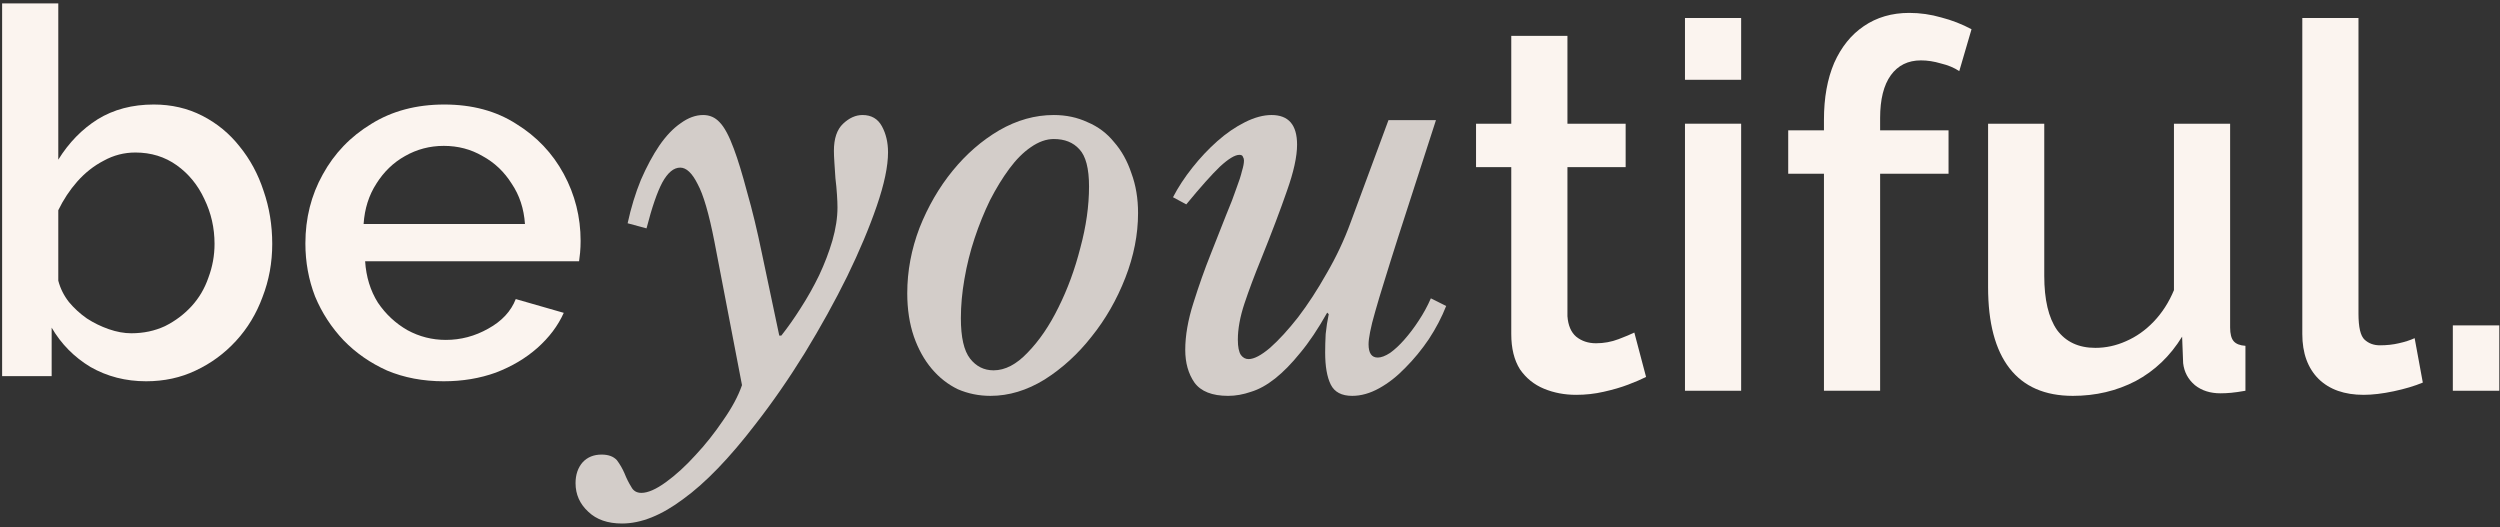 <svg xmlns="http://www.w3.org/2000/svg" width="536" height="113" viewBox="0 0 536 113" fill="none"><rect x="0" y="0" width="536" height="113" fill="#333333" stroke="none"/><path d="M31.327 81.744C26.948 81.744 22.971 80.722 19.394 78.679C15.891 76.562 13.118 73.752 11.074 70.249V80.649H0.455V0.732H12.497V34.232C14.76 30.583 17.57 27.7 20.927 25.583C24.357 23.467 28.371 22.409 32.969 22.409C36.764 22.409 40.231 23.211 43.369 24.817C46.508 26.423 49.172 28.612 51.361 31.385C53.623 34.159 55.339 37.334 56.506 40.91C57.747 44.486 58.367 48.281 58.367 52.295C58.367 56.309 57.674 60.104 56.287 63.681C54.974 67.257 53.076 70.395 50.595 73.095C48.113 75.796 45.23 77.912 41.946 79.445C38.735 80.978 35.195 81.744 31.327 81.744ZM28.152 71.453C30.78 71.453 33.188 70.942 35.378 69.921C37.567 68.826 39.465 67.403 41.07 65.651C42.676 63.9 43.88 61.856 44.683 59.52C45.559 57.185 45.997 54.777 45.997 52.295C45.997 48.865 45.267 45.654 43.807 42.661C42.42 39.669 40.45 37.261 37.896 35.436C35.341 33.611 32.385 32.699 29.028 32.699C26.62 32.699 24.357 33.283 22.241 34.451C20.124 35.545 18.227 37.042 16.548 38.939C14.942 40.764 13.592 42.807 12.497 45.07V60.177C12.935 61.856 13.702 63.389 14.796 64.775C15.891 66.089 17.168 67.257 18.628 68.278C20.088 69.227 21.657 69.994 23.335 70.578C25.014 71.161 26.62 71.453 28.152 71.453Z" fill="#FBF4EF"></path><path d="M95.143 81.744C90.691 81.744 86.641 80.978 82.992 79.445C79.415 77.839 76.314 75.686 73.686 72.986C71.059 70.213 69.015 67.074 67.556 63.571C66.169 59.995 65.476 56.2 65.476 52.186C65.476 46.785 66.716 41.859 69.198 37.407C71.679 32.882 75.146 29.269 79.598 26.569C84.05 23.795 89.268 22.409 95.253 22.409C101.237 22.409 106.383 23.795 110.689 26.569C115.068 29.269 118.461 32.845 120.87 37.297C123.278 41.749 124.483 46.529 124.483 51.638C124.483 52.514 124.446 53.353 124.373 54.156C124.3 54.886 124.227 55.506 124.154 56.017H78.284C78.503 59.375 79.415 62.33 81.021 64.885C82.7 67.366 84.816 69.337 87.371 70.796C89.925 72.183 92.662 72.876 95.581 72.876C98.793 72.876 101.821 72.074 104.668 70.468C107.587 68.862 109.558 66.746 110.579 64.118L120.87 67.074C119.629 69.848 117.732 72.366 115.177 74.628C112.696 76.818 109.74 78.569 106.31 79.883C102.88 81.124 99.157 81.744 95.143 81.744ZM77.956 48.026H112.55C112.331 44.741 111.382 41.859 109.704 39.377C108.098 36.823 106.018 34.852 103.463 33.465C100.982 32.006 98.209 31.276 95.143 31.276C92.151 31.276 89.378 32.006 86.823 33.465C84.342 34.852 82.298 36.823 80.693 39.377C79.087 41.859 78.175 44.741 77.956 48.026Z" fill="#FBF4EF"></path><path d="M352.918 80.821C351.896 81.332 350.619 81.879 349.086 82.463C347.554 83.047 345.802 83.558 343.831 83.996C341.934 84.434 339.963 84.653 337.92 84.653C335.438 84.653 333.139 84.215 331.023 83.339C328.906 82.463 327.191 81.077 325.878 79.179C324.637 77.209 324.016 74.691 324.016 71.625V35.827H316.463V26.522H324.016V7.692H336.059V26.522H348.539V35.827H336.059V67.794C336.205 69.764 336.825 71.224 337.92 72.173C339.088 73.121 340.511 73.596 342.189 73.596C343.868 73.596 345.474 73.304 347.006 72.72C348.539 72.136 349.67 71.662 350.4 71.297L352.918 80.821Z" fill="#FBF4EF"></path><path d="M361.259 83.777V26.522H373.301V83.777H361.259ZM361.259 17.107V3.86H373.301V17.107H361.259Z" fill="#FBF4EF"></path><path d="M391.056 83.777V37.25H383.393V27.945H391.056V25.646C391.056 20.975 391.786 16.924 393.246 13.494C394.778 10.064 396.895 7.436 399.595 5.612C402.369 3.714 405.616 2.766 409.339 2.766C411.674 2.766 413.973 3.094 416.236 3.751C418.498 4.335 420.651 5.174 422.695 6.269L420.067 15.246C418.972 14.516 417.659 13.969 416.126 13.604C414.666 13.166 413.243 12.947 411.856 12.947C409.083 12.947 406.93 14.005 405.397 16.122C403.865 18.238 403.098 21.303 403.098 25.317V27.945H417.768V37.25H403.098V83.777H391.056Z" fill="#FBF4EF"></path><path d="M426.246 61.554V26.522H438.289V59.145C438.289 64.254 439.201 68.122 441.026 70.749C442.923 73.304 445.66 74.581 449.236 74.581C451.499 74.581 453.688 74.107 455.805 73.158C457.994 72.209 459.965 70.823 461.716 68.998C463.541 67.1 465.001 64.838 466.095 62.211V26.522H478.138V70.202C478.138 71.589 478.393 72.574 478.904 73.158C479.415 73.742 480.254 74.07 481.422 74.143V83.777C480.181 83.996 479.159 84.142 478.357 84.215C477.554 84.288 476.787 84.325 476.058 84.325C473.868 84.325 472.044 83.741 470.584 82.573C469.124 81.332 468.285 79.763 468.066 77.865L467.847 72.173C465.293 76.333 461.972 79.508 457.885 81.697C453.798 83.814 449.309 84.872 444.419 84.872C438.435 84.872 433.91 82.901 430.844 78.96C427.779 75.019 426.246 69.217 426.246 61.554Z" fill="#FBF4EF"></path><path d="M493.615 3.86H505.657V67.246C505.657 70.166 506.095 72.027 506.971 72.83C507.846 73.632 508.941 74.034 510.255 74.034C511.715 74.034 513.065 73.888 514.305 73.596C515.619 73.304 516.75 72.939 517.699 72.501L519.451 82.025C517.699 82.755 515.619 83.376 513.211 83.887C510.802 84.397 508.649 84.653 506.752 84.653C502.665 84.653 499.453 83.522 497.118 81.259C494.782 78.924 493.615 75.712 493.615 71.625V3.86Z" fill="#FBF4EF"></path><path d="M525.886 83.777V69.764H535.848V83.777H525.886Z" fill="#FBF4EF"></path><path d="M153.173 51.81C152.005 45.826 150.801 41.702 149.56 39.44C148.392 37.104 147.152 35.937 145.838 35.937C144.451 35.937 143.174 36.995 142.006 39.111C140.912 41.155 139.78 44.439 138.613 48.964L134.562 47.869C135.292 44.512 136.241 41.41 137.408 38.564C138.649 35.718 139.963 33.273 141.349 31.229C142.809 29.113 144.342 27.507 145.947 26.412C147.553 25.244 149.159 24.66 150.764 24.66C152.151 24.66 153.319 25.171 154.268 26.193C155.289 27.215 156.311 29.113 157.333 31.886C158.209 34.221 159.157 37.323 160.179 41.191C161.274 44.986 162.332 49.365 163.354 54.328L167.076 71.954H167.514C168.901 70.202 170.287 68.232 171.674 66.042C173.134 63.78 174.447 61.444 175.615 59.036C176.783 56.554 177.732 54.073 178.462 51.591C179.191 49.037 179.556 46.665 179.556 44.475C179.556 43.746 179.52 42.833 179.447 41.739C179.374 40.571 179.264 39.403 179.118 38.236C179.045 37.068 178.972 35.973 178.899 34.951C178.826 33.856 178.79 32.981 178.79 32.324C178.79 29.696 179.447 27.762 180.761 26.522C182.074 25.281 183.461 24.66 184.921 24.66C186.818 24.66 188.205 25.463 189.081 27.069C189.956 28.675 190.394 30.536 190.394 32.652C190.394 35.645 189.592 39.476 187.986 44.147C186.38 48.818 184.264 53.854 181.636 59.255C179.009 64.582 175.98 70.056 172.55 75.676C169.12 81.223 165.58 86.332 161.931 91.002C156.384 98.228 151.239 103.556 146.495 106.986C141.824 110.489 137.445 112.241 133.358 112.241C130.293 112.241 127.884 111.401 126.132 109.723C124.308 108.044 123.396 106.001 123.396 103.592C123.396 101.767 123.906 100.271 124.928 99.104C125.95 98.009 127.3 97.462 128.979 97.462C130.438 97.462 131.533 97.863 132.263 98.666C132.92 99.541 133.467 100.49 133.905 101.512C134.343 102.607 134.817 103.556 135.328 104.358C135.766 105.234 136.496 105.672 137.518 105.672C138.905 105.672 140.656 104.906 142.773 103.373C144.889 101.84 147.006 99.906 149.122 97.571C151.239 95.308 153.209 92.827 155.034 90.127C156.931 87.426 158.282 84.908 159.084 82.573L153.173 51.81Z" fill="#FBF4EF" fill-opacity="0.8"></path><path d="M212.36 84.872C209.879 84.872 207.543 84.397 205.354 83.449C203.237 82.427 201.376 80.967 199.771 79.07C198.165 77.172 196.888 74.873 195.939 72.173C194.99 69.399 194.516 66.298 194.516 62.867C194.516 58.123 195.392 53.453 197.143 48.855C198.968 44.257 201.34 40.169 204.259 36.593C207.178 33.017 210.499 30.134 214.221 27.945C218.017 25.755 221.921 24.66 225.935 24.66C228.563 24.66 230.971 25.171 233.161 26.193C235.423 27.142 237.321 28.565 238.853 30.463C240.459 32.287 241.7 34.513 242.575 37.141C243.524 39.695 243.999 42.541 243.999 45.68C243.999 50.278 243.086 54.912 241.262 59.583C239.437 64.254 237.029 68.451 234.036 72.173C231.117 75.895 227.76 78.96 223.965 81.369C220.17 83.704 216.301 84.872 212.36 84.872ZM213.017 79.398C215.499 79.398 217.944 78.121 220.352 75.567C222.833 73.012 225.023 69.801 226.921 65.933C228.891 61.992 230.46 57.722 231.628 53.124C232.869 48.526 233.489 44.147 233.489 39.987C233.489 36.119 232.796 33.455 231.409 31.995C230.095 30.536 228.271 29.806 225.935 29.806C224.33 29.806 222.687 30.39 221.009 31.558C219.403 32.652 217.871 34.185 216.411 36.155C214.951 38.126 213.565 40.389 212.251 42.943C211.01 45.497 209.915 48.198 208.967 51.044C208.018 53.89 207.288 56.81 206.777 59.802C206.266 62.721 206.011 65.531 206.011 68.232C206.011 72.319 206.668 75.201 207.981 76.88C209.295 78.559 210.974 79.398 213.017 79.398Z" fill="#FBF4EF" fill-opacity="0.8"></path><path d="M267.693 76.99C268.861 76.99 270.393 76.187 272.291 74.581C274.189 72.903 276.196 70.713 278.312 68.013C280.429 65.239 282.472 62.101 284.443 58.598C286.486 55.095 288.201 51.445 289.588 47.65L297.689 25.755H307.87L299.769 50.825C298.602 54.474 297.616 57.612 296.813 60.24C296.011 62.794 295.354 64.984 294.843 66.808C294.332 68.56 293.967 70.02 293.748 71.187C293.529 72.282 293.42 73.158 293.42 73.815C293.42 75.712 294.077 76.661 295.39 76.661C296.12 76.661 296.996 76.333 298.018 75.676C299.039 74.946 300.061 73.997 301.083 72.83C302.178 71.589 303.2 70.239 304.148 68.779C305.17 67.246 306.046 65.641 306.776 63.962L310.06 65.604C309.111 68.013 307.87 70.385 306.338 72.72C304.805 74.983 303.127 77.026 301.302 78.851C299.55 80.675 297.689 82.135 295.719 83.23C293.748 84.325 291.814 84.872 289.917 84.872C287.654 84.872 286.121 84.069 285.319 82.463C284.516 80.858 284.114 78.559 284.114 75.567C284.114 74.326 284.151 73.012 284.224 71.625C284.37 70.166 284.589 68.743 284.881 67.356L284.552 67.027C282.582 70.531 280.648 73.413 278.75 75.676C276.926 77.938 275.137 79.763 273.386 81.15C271.634 82.536 269.919 83.485 268.24 83.996C266.562 84.58 264.92 84.872 263.314 84.872C259.884 84.872 257.475 83.923 256.089 82.025C254.775 80.128 254.118 77.792 254.118 75.019C254.118 71.954 254.702 68.597 255.87 64.947C257.038 61.225 258.278 57.722 259.592 54.438C260.906 51.154 262 48.38 262.876 46.118C263.825 43.855 264.555 41.958 265.066 40.425C265.65 38.892 266.051 37.652 266.27 36.703C266.562 35.754 266.708 34.988 266.708 34.404C266.708 34.112 266.635 33.856 266.489 33.638C266.416 33.346 266.16 33.2 265.723 33.2C264.774 33.2 263.387 34.039 261.562 35.718C259.811 37.396 257.402 40.096 254.337 43.819L251.491 42.286C252.586 40.169 253.972 38.053 255.651 35.937C257.329 33.82 259.118 31.922 261.015 30.244C262.913 28.565 264.883 27.215 266.927 26.193C268.97 25.171 270.868 24.66 272.62 24.66C276.269 24.66 278.093 26.777 278.093 31.01C278.093 33.565 277.363 36.885 275.904 40.972C274.517 44.986 272.693 49.803 270.43 55.423C268.97 58.999 267.766 62.211 266.817 65.057C265.869 67.903 265.394 70.494 265.394 72.83C265.394 74.362 265.613 75.457 266.051 76.114C266.489 76.698 267.036 76.99 267.693 76.99Z" fill="#FBF4EF" fill-opacity="0.8"></path></svg>